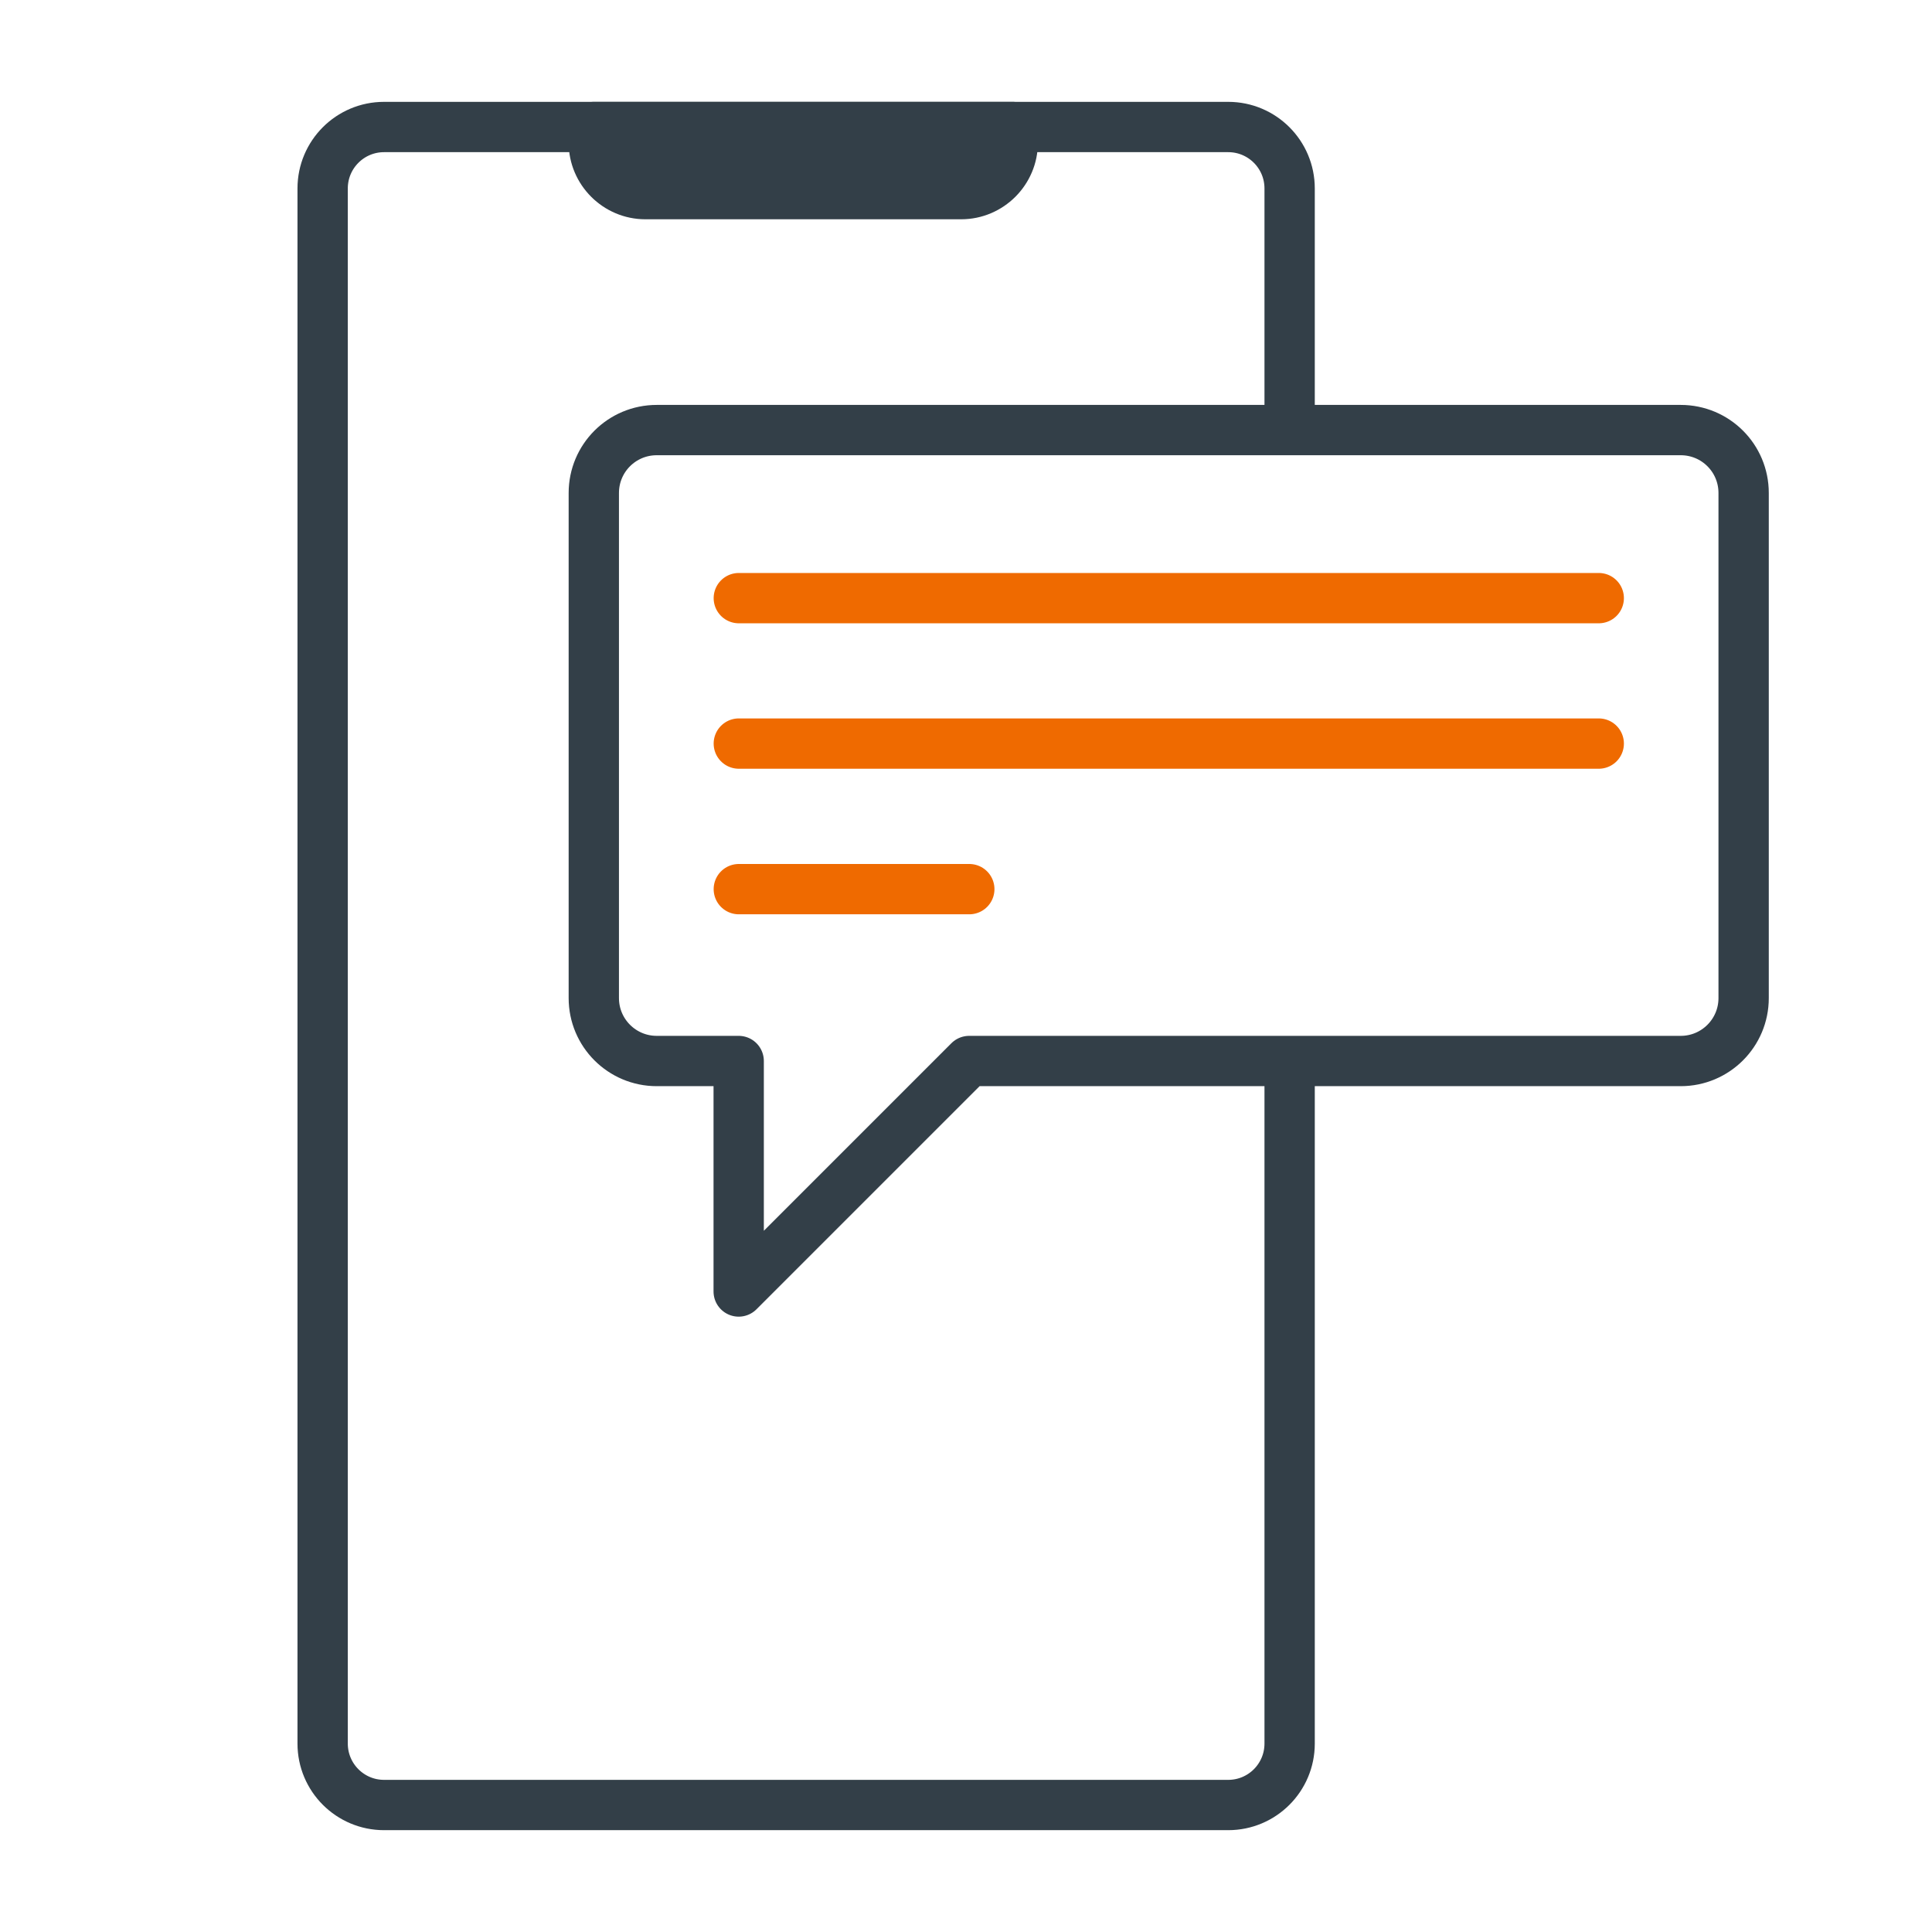 <svg height="96" viewBox="0 0 96 96" width="96" xmlns="http://www.w3.org/2000/svg"><g stroke-linejoin="round" stroke-width="2.5"><path d="m29.506 6.311v.772c0 1.41 1.153 2.563 2.563 2.563h15.691c1.41 0 2.563-1.153 2.563-2.563v-.772z" fill="#333f48" stroke="#333f48"/><g fill="none"><path d="m64.081 21.37v-12.007c0-1.686-1.366-3.052-3.052-3.052h-41.945c-1.686 0-3.052 1.366-3.052 3.052v77.275c0 1.686 1.366 3.052 3.052 3.052h41.945c1.686 0 3.052-1.366 3.052-3.052v-33.917" stroke="#333f48"/><path d="m83.513 21.37c1.728 0 3.127 1.393 3.127 3.127v25.097c0 1.728-1.399 3.127-3.127 3.127h-35.355l-11.453 11.453v-11.453h-4.072c-1.728 0-3.127-1.399-3.127-3.127v-25.097c0-1.733 1.399-3.127 3.127-3.127z" stroke="#333f48"/><path d="m36.711 29.721h42.73" stroke="#ef6a00" stroke-linecap="round"/><path d="m36.711 36.948h42.73" stroke="#ef6a00" stroke-linecap="round"/><path d="m36.711 44.181h11.453" stroke="#ef6a00" stroke-linecap="round"/></g></g></svg>
